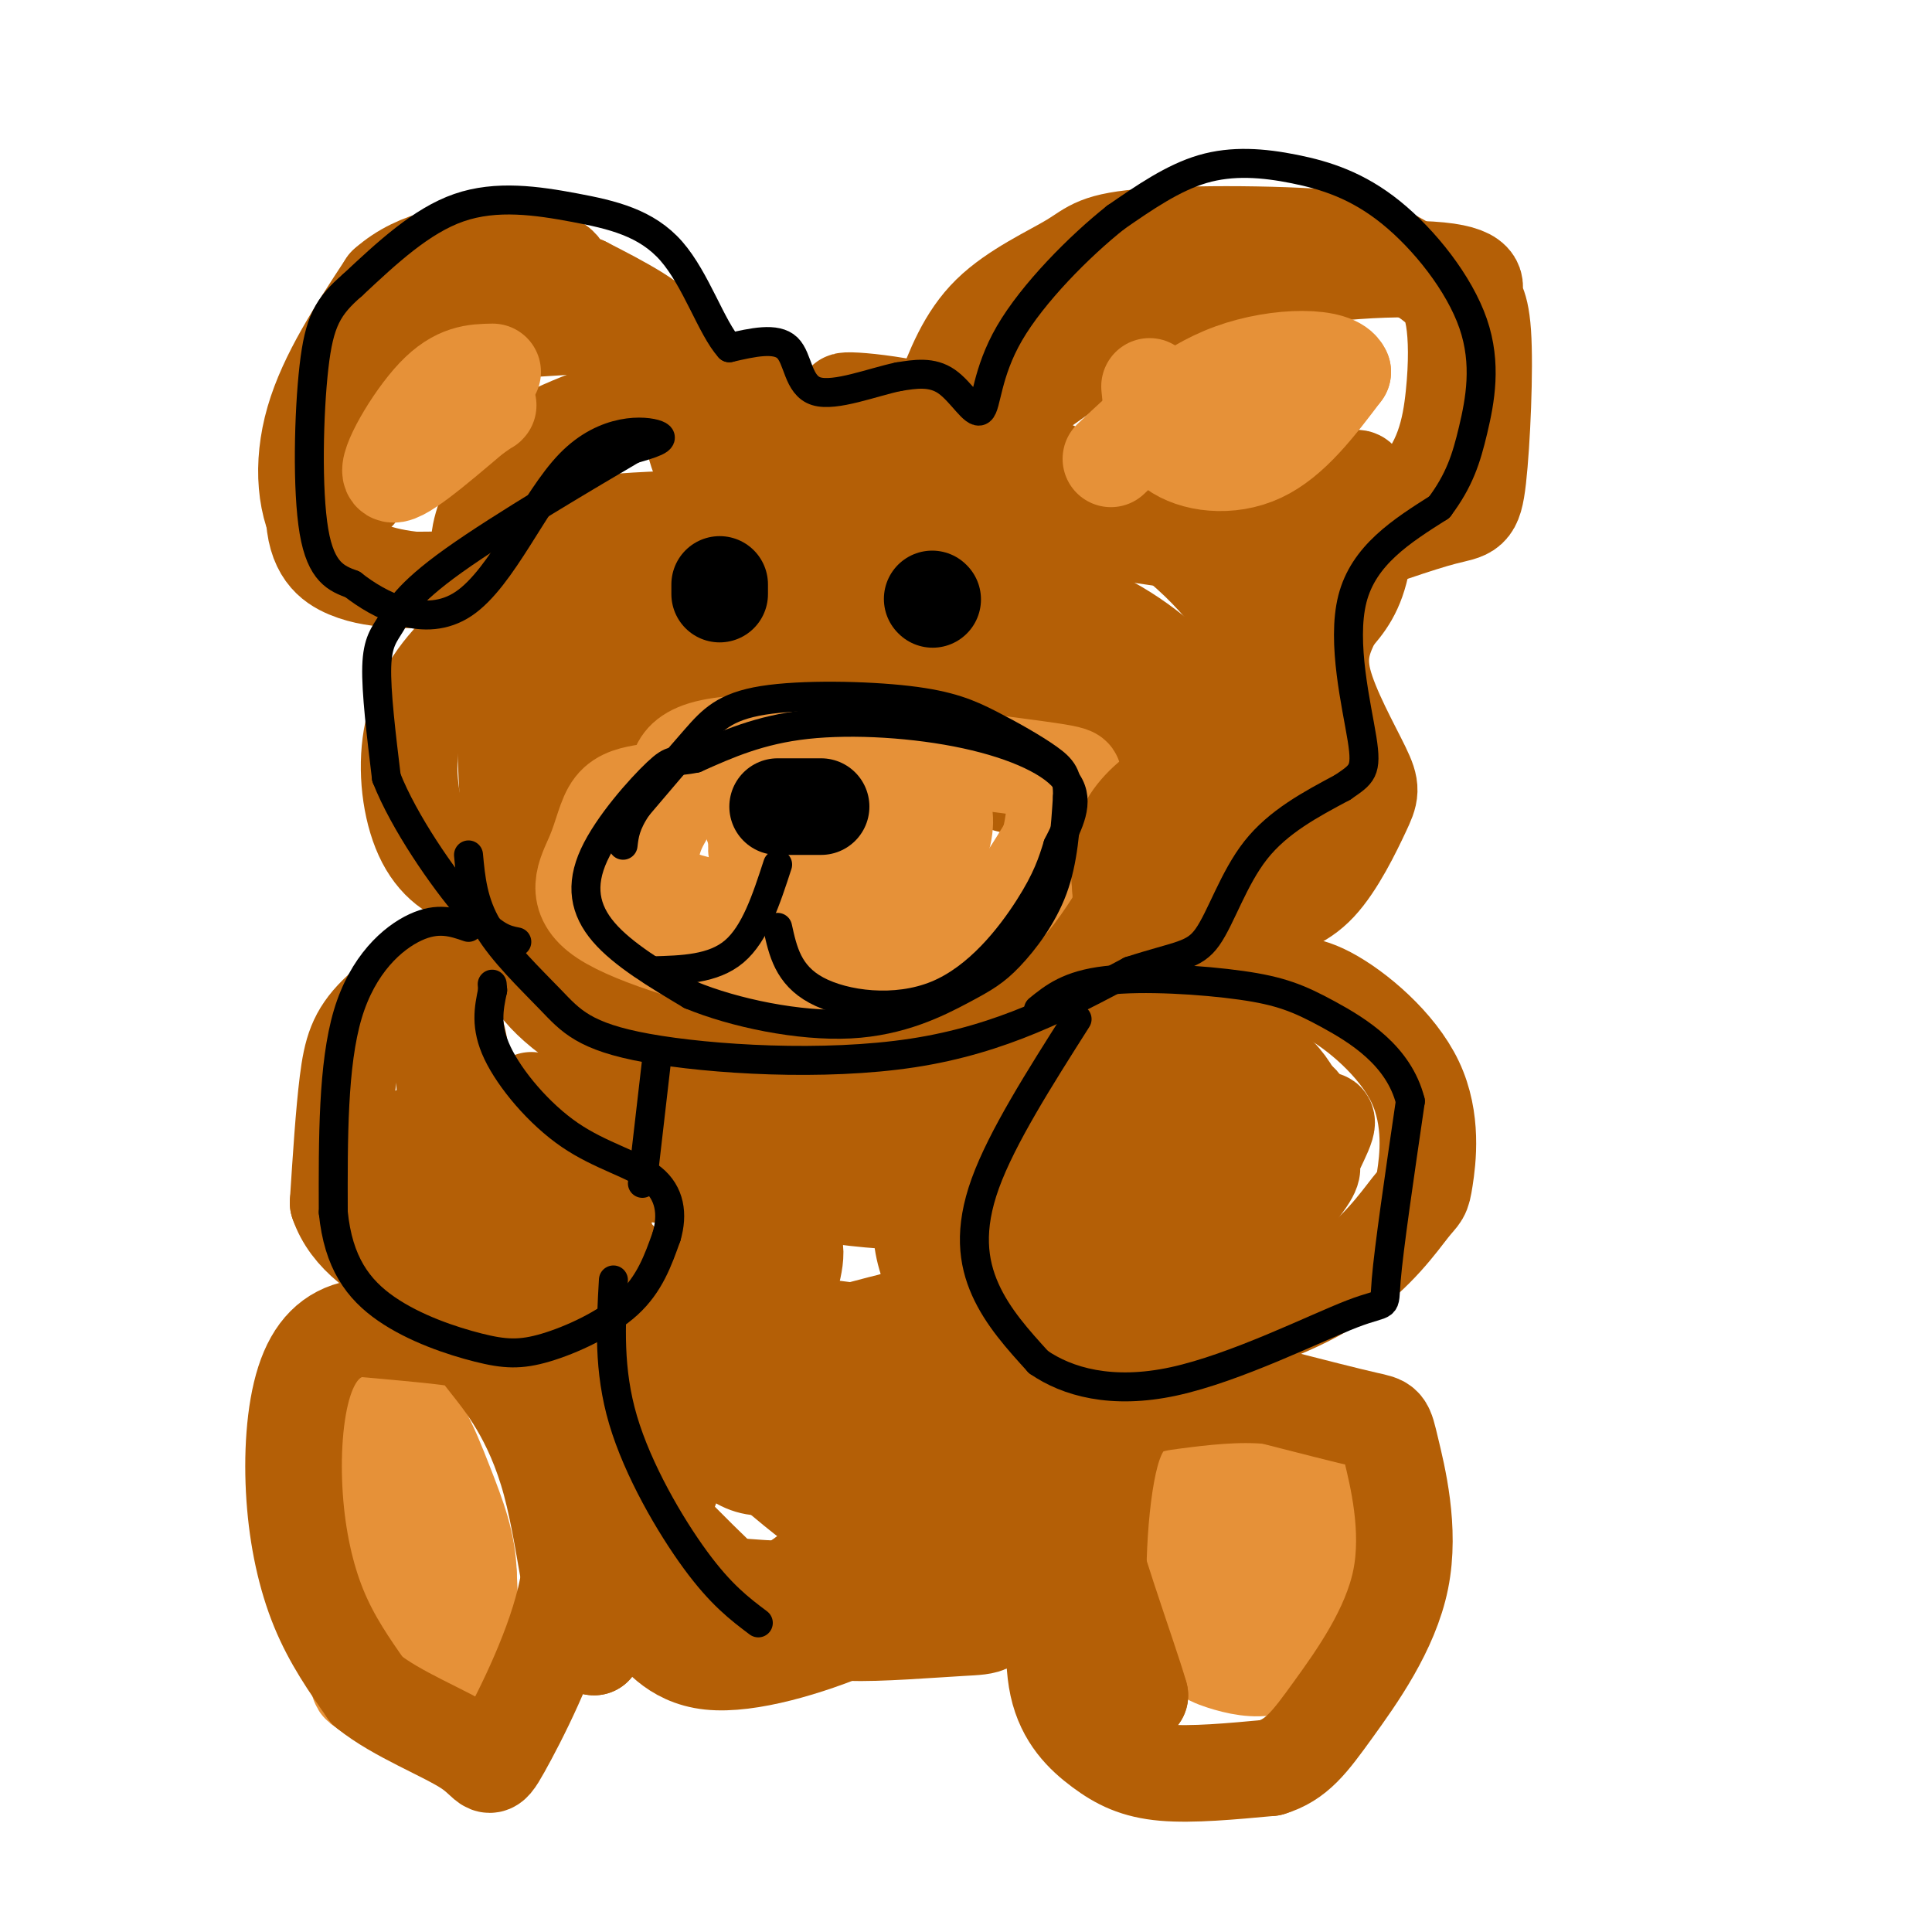 <svg viewBox='0 0 400 400' version='1.1' xmlns='http://www.w3.org/2000/svg' xmlns:xlink='http://www.w3.org/1999/xlink'><g fill='none' stroke='rgb(180,95,6)' stroke-width='20' stroke-linecap='round' stroke-linejoin='round'><path d='M155,80c-3.434,-0.437 -6.868,-0.874 -15,1c-8.132,1.874 -20.963,6.059 -28,10c-7.037,3.941 -8.279,7.638 -10,12c-1.721,4.362 -3.920,9.389 -2,12c1.920,2.611 7.960,2.805 14,3'/><path d='M114,120c-7.413,5.259 -14.826,10.518 -20,16c-5.174,5.482 -8.107,11.187 -9,18c-0.893,6.813 0.256,14.733 3,20c2.744,5.267 7.085,7.879 11,8c3.915,0.121 7.404,-2.251 9,0c1.596,2.251 1.298,9.126 1,16'/><path d='M109,198c0.750,4.063 2.124,6.220 5,9c2.876,2.780 7.253,6.185 15,9c7.747,2.815 18.863,5.042 24,1c5.137,-4.042 4.294,-14.351 5,-15c0.706,-0.649 2.959,8.364 5,14c2.041,5.636 3.869,7.896 11,9c7.131,1.104 19.566,1.052 32,1'/><path d='M206,226c6.211,-1.412 5.737,-5.440 5,-13c-0.737,-7.560 -1.738,-18.650 1,-19c2.738,-0.350 9.215,10.040 13,14c3.785,3.960 4.879,1.489 8,1c3.121,-0.489 8.270,1.003 13,0c4.730,-1.003 9.043,-4.501 13,-10c3.957,-5.499 7.559,-13.000 9,-20c1.441,-7.000 0.720,-13.500 0,-20'/><path d='M268,159c0.123,-5.748 0.431,-10.118 0,-13c-0.431,-2.882 -1.600,-4.278 -5,-10c-3.400,-5.722 -9.031,-15.771 -21,-25c-11.969,-9.229 -30.277,-17.637 -45,-21c-14.723,-3.363 -25.862,-1.682 -37,0'/><path d='M160,90c-8.624,2.702 -11.683,9.456 -14,7c-2.317,-2.456 -3.893,-14.123 -6,-21c-2.107,-6.877 -4.745,-8.965 -8,-11c-3.255,-2.035 -7.128,-4.018 -11,-6'/><path d='M121,59c-7.766,-1.732 -21.680,-3.064 -31,-1c-9.320,2.064 -14.044,7.522 -18,17c-3.956,9.478 -7.142,22.975 -7,31c0.142,8.025 3.612,10.579 7,12c3.388,1.421 6.694,1.711 10,2'/><path d='M82,120c5.976,0.242 15.916,-0.153 17,0c1.084,0.153 -6.689,0.856 -14,0c-7.311,-0.856 -14.161,-3.269 -18,-9c-3.839,-5.731 -4.668,-14.780 -2,-24c2.668,-9.220 8.834,-18.610 15,-28'/><path d='M80,59c6.630,-5.933 15.705,-6.766 21,-7c5.295,-0.234 6.810,0.129 10,1c3.190,0.871 8.054,2.249 4,6c-4.054,3.751 -17.027,9.876 -30,16'/><path d='M85,75c-6.359,4.484 -7.256,7.693 -9,14c-1.744,6.307 -4.333,15.711 -2,13c2.333,-2.711 9.590,-17.538 13,-25c3.410,-7.462 2.974,-7.561 9,-8c6.026,-0.439 18.513,-1.220 31,-2'/><path d='M127,67c5.333,-0.167 3.167,0.417 1,1'/><path d='M212,83c11.892,-8.584 23.784,-17.168 40,-22c16.216,-4.832 36.757,-5.914 46,-5c9.243,0.914 7.187,3.822 7,5c-0.187,1.178 1.496,0.625 2,8c0.504,7.375 -0.172,22.678 -1,30c-0.828,7.322 -1.808,6.663 -7,8c-5.192,1.337 -14.596,4.668 -24,8'/><path d='M275,115c-6.324,1.974 -10.133,2.909 -6,1c4.133,-1.909 16.210,-6.661 23,-13c6.790,-6.339 8.294,-14.266 9,-21c0.706,-6.734 0.613,-12.274 0,-16c-0.613,-3.726 -1.747,-5.636 -5,-8c-3.253,-2.364 -8.627,-5.182 -14,-8'/><path d='M282,50c-11.400,-1.649 -32.901,-1.772 -44,-1c-11.099,0.772 -11.796,2.439 -16,5c-4.204,2.561 -11.915,6.018 -17,11c-5.085,4.982 -7.542,11.491 -10,18'/><path d='M195,83c-7.544,2.683 -21.404,0.389 -20,0c1.404,-0.389 18.070,1.126 28,6c9.930,4.874 13.123,13.107 16,17c2.877,3.893 5.439,3.447 8,3'/><path d='M227,109c8.622,1.877 26.177,5.070 37,2c10.823,-3.070 14.914,-12.404 17,-12c2.086,0.404 2.167,10.544 1,17c-1.167,6.456 -3.584,9.228 -6,12'/><path d='M276,128c-1.838,3.796 -3.435,7.285 -2,13c1.435,5.715 5.900,13.656 8,18c2.100,4.344 1.835,5.093 0,9c-1.835,3.907 -5.238,10.974 -9,15c-3.762,4.026 -7.881,5.013 -12,6'/></g>
<g fill='none' stroke='rgb(230,145,56)' stroke-width='20' stroke-linecap='round' stroke-linejoin='round'><path d='M102,77c-3.689,0.067 -7.378,0.133 -12,5c-4.622,4.867 -10.178,14.533 -9,16c1.178,1.467 9.089,-5.267 17,-12'/><path d='M98,86c3.333,-2.333 3.167,-2.167 3,-2'/><path d='M238,80c0.489,5.000 0.978,10.000 5,13c4.022,3.000 11.578,4.000 18,1c6.422,-3.000 11.711,-10.000 17,-17'/><path d='M278,77c-1.356,-3.444 -13.244,-3.556 -23,0c-9.756,3.556 -17.378,10.778 -25,18'/></g>
<g fill='none' stroke='rgb(180,95,6)' stroke-width='20' stroke-linecap='round' stroke-linejoin='round'><path d='M108,135c-0.098,5.609 -0.195,11.218 3,15c3.195,3.782 9.683,5.737 16,8c6.317,2.263 12.463,4.836 21,0c8.537,-4.836 19.463,-17.080 29,-17c9.537,0.080 17.683,12.483 25,18c7.317,5.517 13.805,4.148 18,2c4.195,-2.148 6.098,-5.074 8,-8'/><path d='M228,153c2.564,-5.934 4.973,-16.768 -1,-25c-5.973,-8.232 -20.327,-13.861 -26,-17c-5.673,-3.139 -2.665,-3.789 -16,-4c-13.335,-0.211 -43.012,0.015 -56,1c-12.988,0.985 -9.285,2.728 -9,7c0.285,4.272 -2.846,11.073 -3,15c-0.154,3.927 2.670,4.979 7,6c4.330,1.021 10.165,2.010 16,3'/><path d='M140,139c14.742,1.203 43.599,2.711 56,2c12.401,-0.711 8.348,-3.641 7,-8c-1.348,-4.359 0.009,-10.146 1,-13c0.991,-2.854 1.616,-2.775 -11,-3c-12.616,-0.225 -38.474,-0.753 -51,1c-12.526,1.753 -11.722,5.787 -13,10c-1.278,4.213 -4.639,8.607 -8,13'/><path d='M121,141c-3.722,9.673 -9.029,27.356 -12,32c-2.971,4.644 -3.608,-3.750 -4,-11c-0.392,-7.250 -0.541,-13.357 0,-16c0.541,-2.643 1.770,-1.821 3,-1'/><path d='M108,145c5.659,1.363 18.306,5.269 31,7c12.694,1.731 25.435,1.287 36,-1c10.565,-2.287 18.952,-6.417 23,-9c4.048,-2.583 3.755,-3.620 9,-6c5.245,-2.380 16.027,-6.102 3,-8c-13.027,-1.898 -49.865,-1.971 -66,-1c-16.135,0.971 -11.568,2.985 -7,5'/><path d='M137,132c4.552,-0.857 19.432,-5.498 35,-8c15.568,-2.502 31.823,-2.864 44,0c12.177,2.864 20.274,8.953 26,14c5.726,5.047 9.080,9.051 11,13c1.920,3.949 2.406,7.843 1,11c-1.406,3.157 -4.703,5.579 -8,8'/><path d='M246,170c-1.476,-1.200 -1.166,-8.198 0,-13c1.166,-4.802 3.189,-7.406 -5,-9c-8.189,-1.594 -26.590,-2.177 -35,-1c-8.410,1.177 -6.828,4.114 -6,6c0.828,1.886 0.902,2.722 4,3c3.098,0.278 9.219,-0.002 13,-2c3.781,-1.998 5.223,-5.714 0,-8c-5.223,-2.286 -17.112,-3.143 -29,-4'/><path d='M188,142c-8.866,-0.654 -16.531,-0.289 -27,4c-10.469,4.289 -23.742,12.501 -30,21c-6.258,8.499 -5.502,17.285 -4,23c1.502,5.715 3.751,8.357 6,11'/><path d='M133,201c1.124,3.120 0.934,5.419 6,6c5.066,0.581 15.389,-0.556 22,1c6.611,1.556 9.511,5.803 14,8c4.489,2.197 10.568,2.342 17,0c6.432,-2.342 13.216,-7.171 20,-12'/><path d='M212,204c4.964,-3.964 7.375,-7.875 13,-10c5.625,-2.125 14.464,-2.464 20,-6c5.536,-3.536 7.768,-10.268 10,-17'/><path d='M255,171c1.667,-3.000 0.833,-2.000 0,-1'/></g>
<g fill='none' stroke='rgb(230,145,56)' stroke-width='20' stroke-linecap='round' stroke-linejoin='round'><path d='M134,164c-2.679,0.445 -5.357,0.891 -7,3c-1.643,2.109 -2.250,5.883 -4,10c-1.750,4.117 -4.642,8.579 2,13c6.642,4.421 22.818,8.801 32,11c9.182,2.199 11.368,2.218 17,1c5.632,-1.218 14.709,-3.674 21,-6c6.291,-2.326 9.798,-4.522 13,-8c3.202,-3.478 6.101,-8.239 9,-13'/><path d='M217,175c1.594,-4.599 1.080,-9.598 3,-12c1.920,-2.402 6.275,-2.208 -7,-4c-13.275,-1.792 -44.179,-5.571 -59,-5c-14.821,0.571 -13.560,5.493 -14,9c-0.440,3.507 -2.580,5.598 -4,9c-1.420,3.402 -2.120,8.115 0,11c2.120,2.885 7.060,3.943 12,5'/><path d='M148,188c8.824,1.708 24.886,3.478 35,-1c10.114,-4.478 14.282,-15.206 12,-20c-2.282,-4.794 -11.014,-3.656 -19,-2c-7.986,1.656 -15.227,3.831 -18,7c-2.773,3.169 -1.078,7.334 2,9c3.078,1.666 7.539,0.833 12,0'/><path d='M172,181c5.196,-0.108 12.187,-0.380 17,-3c4.813,-2.620 7.450,-7.590 1,-10c-6.450,-2.410 -21.986,-2.260 -29,-1c-7.014,1.260 -5.507,3.630 -4,6'/><path d='M80,289c-2.537,5.686 -5.075,11.372 -6,22c-0.925,10.628 -0.238,26.199 0,33c0.238,6.801 0.026,4.831 4,5c3.974,0.169 12.136,2.477 16,-1c3.864,-3.477 3.432,-12.738 3,-22'/><path d='M97,326c-0.178,-6.473 -2.123,-11.656 -5,-19c-2.877,-7.344 -6.685,-16.849 -9,-12c-2.315,4.849 -3.136,24.052 -3,33c0.136,8.948 1.229,7.640 4,8c2.771,0.360 7.220,2.389 9,1c1.780,-1.389 0.890,-6.194 0,-11'/><path d='M93,326c-0.667,-4.000 -2.333,-8.500 -4,-13'/><path d='M251,301c-3.041,4.692 -6.082,9.385 -7,16c-0.918,6.615 0.286,15.154 2,20c1.714,4.846 3.938,5.999 7,7c3.062,1.001 6.961,1.851 10,1c3.039,-0.851 5.217,-3.403 7,-7c1.783,-3.597 3.172,-8.238 4,-14c0.828,-5.762 1.094,-12.646 0,-17c-1.094,-4.354 -3.547,-6.177 -6,-8'/><path d='M268,299c-2.902,-1.321 -7.156,-0.622 -11,1c-3.844,1.622 -7.276,4.167 -8,11c-0.724,6.833 1.262,17.952 4,24c2.738,6.048 6.229,7.023 9,5c2.771,-2.023 4.823,-7.045 6,-11c1.177,-3.955 1.479,-6.844 0,-11c-1.479,-4.156 -4.740,-9.578 -8,-15'/><path d='M260,303c-1.333,-2.500 -0.667,-1.250 0,0'/></g>
<g fill='none' stroke='rgb(180,95,6)' stroke-width='20' stroke-linecap='round' stroke-linejoin='round'><path d='M97,196c-7.400,4.911 -14.800,9.822 -19,14c-4.200,4.178 -5.200,7.622 -6,14c-0.800,6.378 -1.400,15.689 -2,25'/><path d='M70,249c2.309,6.860 9.083,11.509 17,15c7.917,3.491 16.978,5.825 25,7c8.022,1.175 15.006,1.193 18,0c2.994,-1.193 1.997,-3.596 1,-6'/><path d='M131,265c-1.348,-3.088 -5.217,-7.807 -11,-9c-5.783,-1.193 -13.480,1.140 -18,-7c-4.520,-8.140 -5.863,-26.754 -7,-33c-1.137,-6.246 -2.069,-0.123 -3,6'/><path d='M92,222c0.018,6.800 1.563,20.800 3,28c1.437,7.200 2.767,7.600 7,9c4.233,1.400 11.371,3.800 15,5c3.629,1.200 3.751,1.200 2,-5c-1.751,-6.200 -5.376,-18.600 -9,-31'/><path d='M110,228c-0.200,-1.800 3.800,9.200 6,12c2.200,2.800 2.600,-2.600 3,-8'/><path d='M263,205c3.100,-1.032 6.199,-2.063 12,1c5.801,3.063 14.302,10.222 18,18c3.698,7.778 2.593,16.176 2,20c-0.593,3.824 -0.676,3.074 -3,6c-2.324,2.926 -6.891,9.526 -15,15c-8.109,5.474 -19.760,9.820 -29,11c-9.240,1.180 -16.069,-0.806 -20,-4c-3.931,-3.194 -4.966,-7.597 -6,-12'/><path d='M222,260c-2.445,-2.693 -5.558,-3.426 1,-3c6.558,0.426 22.788,2.009 32,-2c9.212,-4.009 11.407,-13.611 13,-19c1.593,-5.389 2.583,-6.566 1,-8c-1.583,-1.434 -5.738,-3.124 -10,-1c-4.262,2.124 -8.631,8.062 -13,14'/><path d='M246,241c-3.833,5.833 -6.917,13.417 -10,21'/><path d='M140,273c1.917,8.333 3.833,16.667 1,28c-2.833,11.333 -10.417,25.667 -18,40'/><path d='M123,341c-4.083,-0.070 -5.290,-20.246 -9,-34c-3.710,-13.754 -9.922,-21.088 -13,-25c-3.078,-3.912 -3.022,-4.404 -7,-5c-3.978,-0.596 -11.989,-1.298 -20,-2'/><path d='M74,275c-5.416,1.040 -8.957,4.640 -11,11c-2.043,6.360 -2.589,15.482 -2,24c0.589,8.518 2.311,16.434 5,23c2.689,6.566 6.344,11.783 10,17'/><path d='M76,350c6.086,4.955 16.301,8.844 21,12c4.699,3.156 3.880,5.581 7,0c3.120,-5.581 10.177,-19.166 13,-31c2.823,-11.834 1.411,-21.917 0,-32'/><path d='M117,299c-0.403,-7.493 -1.412,-10.226 0,-7c1.412,3.226 5.244,12.411 10,19c4.756,6.589 10.434,10.582 13,13c2.566,2.418 2.019,3.262 8,4c5.981,0.738 18.491,1.369 31,2'/><path d='M179,330c14.571,-6.810 35.500,-24.833 44,-30c8.500,-5.167 4.571,2.524 2,9c-2.571,6.476 -3.786,11.738 -5,17'/><path d='M220,326c-1.408,7.134 -2.429,16.469 -1,23c1.429,6.531 5.308,10.258 9,13c3.692,2.742 7.198,4.498 13,5c5.802,0.502 13.901,-0.249 22,-1'/><path d='M263,366c5.470,-1.651 8.145,-5.279 13,-12c4.855,-6.721 11.889,-16.533 14,-27c2.111,-10.467 -0.701,-21.587 -2,-27c-1.299,-5.413 -1.085,-5.118 -5,-6c-3.915,-0.882 -11.957,-2.941 -20,-5'/><path d='M263,289c-6.893,-0.646 -14.126,0.239 -20,1c-5.874,0.761 -10.389,1.397 -13,11c-2.611,9.603 -3.317,28.172 -2,38c1.317,9.828 4.659,10.914 8,12'/><path d='M236,351c-1.995,-7.209 -10.983,-31.233 -14,-46c-3.017,-14.767 -0.063,-20.277 -1,-18c-0.937,2.277 -5.767,12.342 -14,18c-8.233,5.658 -19.870,6.908 -26,8c-6.130,1.092 -6.751,2.026 -10,0c-3.249,-2.026 -9.124,-7.013 -15,-12'/><path d='M156,301c-4.350,-3.153 -7.724,-5.037 -11,-13c-3.276,-7.963 -6.455,-22.007 -2,-22c4.455,0.007 16.545,14.064 28,21c11.455,6.936 22.276,6.752 32,2c9.724,-4.752 18.350,-14.072 25,-23c6.650,-8.928 11.325,-17.464 16,-26'/><path d='M244,240c4.310,-6.371 7.085,-9.299 10,-13c2.915,-3.701 5.969,-8.177 10,-5c4.031,3.177 9.039,14.006 4,15c-5.039,0.994 -20.126,-7.848 -27,-11c-6.874,-3.152 -5.535,-0.615 -7,3c-1.465,3.615 -5.732,8.307 -10,13'/><path d='M224,242c-5.006,8.510 -12.522,23.284 -17,32c-4.478,8.716 -5.918,11.373 -2,11c3.918,-0.373 13.193,-3.777 27,-15c13.807,-11.223 32.144,-30.264 39,-36c6.856,-5.736 2.229,1.834 1,5c-1.229,3.166 0.938,1.929 -2,6c-2.938,4.071 -10.982,13.449 -23,19c-12.018,5.551 -28.009,7.276 -44,9'/><path d='M203,273c-10.030,-3.226 -13.107,-15.791 -12,-21c1.107,-5.209 6.396,-3.061 -8,-4c-14.396,-0.939 -48.477,-4.963 -64,-7c-15.523,-2.037 -12.487,-2.087 -13,0c-0.513,2.087 -4.575,6.311 -7,5c-2.425,-1.311 -3.212,-8.155 -4,-15'/><path d='M95,231c1.884,3.951 8.593,21.329 16,33c7.407,11.671 15.513,17.634 20,21c4.487,3.366 5.355,4.134 11,5c5.645,0.866 16.066,1.831 26,0c9.934,-1.831 19.380,-6.457 23,-6c3.620,0.457 1.414,5.999 -1,10c-2.414,4.001 -5.034,6.462 -10,8c-4.966,1.538 -12.276,2.154 -18,1c-5.724,-1.154 -9.862,-4.077 -14,-7'/><path d='M148,296c-4.917,-5.180 -10.210,-14.629 -10,-14c0.210,0.629 5.923,11.336 11,17c5.077,5.664 9.517,6.286 18,2c8.483,-4.286 21.010,-13.481 27,-19c5.990,-5.519 5.444,-7.361 6,-9c0.556,-1.639 2.212,-3.075 -4,-2c-6.212,1.075 -20.294,4.659 -31,8c-10.706,3.341 -18.036,6.438 -23,9c-4.964,2.562 -7.561,4.589 -9,7c-1.439,2.411 -1.719,5.205 -2,8'/><path d='M131,303c-0.389,7.138 -0.361,20.981 0,27c0.361,6.019 1.055,4.212 3,6c1.945,1.788 5.140,7.170 13,8c7.860,0.830 20.385,-2.892 30,-7c9.615,-4.108 16.318,-8.602 21,-13c4.682,-4.398 7.341,-8.699 10,-13'/><path d='M208,311c1.456,2.180 0.096,14.132 -1,20c-1.096,5.868 -1.929,5.654 -8,6c-6.071,0.346 -17.380,1.252 -23,1c-5.620,-0.252 -5.550,-1.661 2,-9c7.550,-7.339 22.580,-20.606 30,-30c7.420,-9.394 7.228,-14.914 7,-18c-0.228,-3.086 -0.494,-3.739 -5,-4c-4.506,-0.261 -13.253,-0.131 -22,0'/><path d='M188,277c-17.596,-1.955 -50.587,-6.844 -64,-9c-13.413,-2.156 -7.248,-1.580 -6,-7c1.248,-5.420 -2.421,-16.835 -2,-22c0.421,-5.165 4.930,-4.080 16,-1c11.070,3.080 28.699,8.156 45,10c16.301,1.844 31.273,0.458 39,-1c7.727,-1.458 8.208,-2.988 8,-4c-0.208,-1.012 -1.104,-1.506 -2,-2'/><path d='M222,241c-20.226,-3.983 -69.793,-12.941 -92,-14c-22.207,-1.059 -17.056,5.781 -17,12c0.056,6.219 -4.983,11.818 -7,17c-2.017,5.182 -1.011,9.947 0,14c1.011,4.053 2.026,7.394 6,11c3.974,3.606 10.907,7.477 19,11c8.093,3.523 17.344,6.697 31,8c13.656,1.303 31.715,0.735 41,-1c9.285,-1.735 9.796,-4.639 11,-9c1.204,-4.361 3.102,-10.181 5,-16'/><path d='M219,274c0.517,-4.593 -0.690,-8.076 0,-12c0.690,-3.924 3.278,-8.289 -9,-2c-12.278,6.289 -39.421,23.232 -47,22c-7.579,-1.232 4.406,-20.638 1,-25c-3.406,-4.362 -22.203,6.319 -41,17'/><path d='M123,274c-4.142,-3.137 6.003,-19.479 0,-29c-6.003,-9.521 -28.156,-12.222 -37,-10c-8.844,2.222 -4.381,9.368 -3,14c1.381,4.632 -0.320,6.752 4,13c4.320,6.248 14.660,16.624 25,27'/><path d='M112,289c11.672,12.342 28.352,29.698 36,37c7.648,7.302 6.265,4.551 7,4c0.735,-0.551 3.589,1.100 9,-2c5.411,-3.100 13.380,-10.950 21,-27c7.620,-16.050 14.891,-40.300 23,-57c8.109,-16.700 17.054,-25.850 26,-35'/><path d='M234,209c-7.129,10.148 -37.952,53.019 -39,57c-1.048,3.981 27.679,-30.928 39,-46c11.321,-15.072 5.234,-10.306 2,-13c-3.234,-2.694 -3.617,-12.847 -4,-23'/><path d='M232,184c-0.682,-6.215 -0.385,-10.252 2,-14c2.385,-3.748 6.860,-7.206 10,-8c3.140,-0.794 4.945,1.076 7,1c2.055,-0.076 4.361,-2.097 5,13c0.639,15.097 -0.389,47.314 -1,59c-0.611,11.686 -0.806,2.843 -1,-6'/></g>
<g fill='none' stroke='rgb(0,0,0)' stroke-width='20' stroke-linecap='round' stroke-linejoin='round'><path d='M149,121c0.000,0.000 0.000,2.000 0,2'/><path d='M193,124c0.000,0.000 0.100,0.100 0.1,0.1'/><path d='M161,167c0.000,0.000 9.000,0.000 9,0'/></g>
<g fill='none' stroke='rgb(0,0,0)' stroke-width='6' stroke-linecap='round' stroke-linejoin='round'><path d='M161,179c-2.333,7.167 -4.667,14.333 -9,18c-4.333,3.667 -10.667,3.833 -17,4'/><path d='M161,192c1.083,4.923 2.167,9.845 8,13c5.833,3.155 16.417,4.542 25,1c8.583,-3.542 15.167,-12.012 19,-18c3.833,-5.988 4.917,-9.494 6,-13'/><path d='M219,175c2.201,-4.404 4.703,-8.912 2,-13c-2.703,-4.088 -10.612,-7.754 -21,-10c-10.388,-2.246 -23.254,-3.070 -33,-2c-9.746,1.070 -16.373,4.035 -23,7'/><path d='M144,157c-4.608,0.946 -4.627,-0.190 -8,3c-3.373,3.190 -10.100,10.705 -13,17c-2.900,6.295 -1.971,11.370 2,16c3.971,4.630 10.986,8.815 18,13'/><path d='M143,206c8.990,3.725 22.464,6.537 33,6c10.536,-0.537 18.133,-4.422 23,-7c4.867,-2.578 7.003,-3.848 10,-7c2.997,-3.152 6.856,-8.186 9,-14c2.144,-5.814 2.572,-12.407 3,-19'/><path d='M221,165c0.127,-4.402 -1.055,-5.906 -4,-8c-2.945,-2.094 -7.654,-4.776 -12,-7c-4.346,-2.224 -8.330,-3.988 -17,-5c-8.670,-1.012 -22.027,-1.273 -30,0c-7.973,1.273 -10.564,4.078 -14,8c-3.436,3.922 -7.718,8.961 -12,14'/><path d='M132,167c-2.500,3.667 -2.750,5.833 -3,8'/><path d='M97,177c0.458,4.909 0.915,9.818 4,15c3.085,5.182 8.796,10.636 13,15c4.204,4.364 6.901,7.636 20,10c13.099,2.364 36.600,3.818 55,1c18.400,-2.818 31.700,-9.909 45,-17'/><path d='M234,201c10.202,-3.298 13.208,-3.042 16,-7c2.792,-3.958 5.369,-12.131 10,-18c4.631,-5.869 11.315,-9.435 18,-13'/><path d='M278,163c4.024,-2.774 5.083,-3.208 4,-10c-1.083,-6.792 -4.310,-19.940 -2,-29c2.310,-9.060 10.155,-14.030 18,-19'/><path d='M298,105c4.163,-5.565 5.571,-9.978 7,-16c1.429,-6.022 2.880,-13.652 0,-22c-2.880,-8.348 -10.092,-17.413 -17,-23c-6.908,-5.587 -13.514,-7.697 -20,-9c-6.486,-1.303 -12.853,-1.801 -19,0c-6.147,1.801 -12.073,5.900 -18,10'/><path d='M231,45c-7.483,5.920 -17.191,15.721 -22,24c-4.809,8.279 -4.718,15.037 -6,16c-1.282,0.963 -3.938,-3.868 -7,-6c-3.062,-2.132 -6.531,-1.566 -10,-1'/><path d='M186,78c-5.179,1.060 -13.125,4.208 -17,3c-3.875,-1.208 -3.679,-6.774 -6,-9c-2.321,-2.226 -7.161,-1.113 -12,0'/><path d='M151,72c-3.675,-4.035 -6.861,-14.123 -12,-20c-5.139,-5.877 -12.230,-7.544 -20,-9c-7.770,-1.456 -16.220,-2.702 -24,0c-7.780,2.702 -14.890,9.351 -22,16'/><path d='M73,59c-5.119,4.429 -6.917,7.500 -8,17c-1.083,9.500 -1.452,25.429 0,34c1.452,8.571 4.726,9.786 8,11'/><path d='M73,121c5.416,4.260 14.957,9.410 23,4c8.043,-5.410 14.589,-21.380 22,-29c7.411,-7.620 15.689,-6.892 18,-6c2.311,0.892 -1.344,1.946 -5,3'/><path d='M131,93c-8.419,4.955 -26.968,15.844 -37,23c-10.032,7.156 -11.547,10.581 -13,13c-1.453,2.419 -2.844,3.834 -3,9c-0.156,5.166 0.922,14.083 2,23'/><path d='M80,161c3.644,9.267 11.756,20.933 17,27c5.244,6.067 7.622,6.533 10,7'/><path d='M97,192c-3.156,-1.089 -6.311,-2.178 -11,0c-4.689,2.178 -10.911,7.622 -14,18c-3.089,10.378 -3.044,25.689 -3,41'/><path d='M69,251c1.036,10.414 5.126,15.948 11,20c5.874,4.052 13.533,6.622 19,8c5.467,1.378 8.741,1.563 14,0c5.259,-1.563 12.503,-4.875 17,-9c4.497,-4.125 6.249,-9.062 8,-14'/><path d='M138,256c1.352,-4.568 0.734,-8.987 -3,-12c-3.734,-3.013 -10.582,-4.619 -17,-9c-6.418,-4.381 -12.405,-11.537 -15,-17c-2.595,-5.463 -1.797,-9.231 -1,-13'/><path d='M102,205c-0.167,-2.167 -0.083,-1.083 0,0'/><path d='M223,211c-7.778,12.244 -15.556,24.489 -19,34c-3.444,9.511 -2.556,16.289 0,22c2.556,5.711 6.778,10.356 11,15'/><path d='M215,282c5.896,4.081 15.137,6.785 28,4c12.863,-2.785 29.348,-11.057 37,-14c7.652,-2.943 6.472,-0.555 7,-7c0.528,-6.445 2.764,-21.722 5,-37'/><path d='M292,228c-2.388,-9.472 -10.856,-14.652 -17,-18c-6.144,-3.348 -9.962,-4.863 -18,-6c-8.038,-1.137 -20.297,-1.896 -28,-1c-7.703,0.896 -10.852,3.448 -14,6'/><path d='M136,219c0.000,0.000 -3.000,26.000 -3,26'/><path d='M127,265c-0.533,9.311 -1.067,18.622 2,29c3.067,10.378 9.733,21.822 15,29c5.267,7.178 9.133,10.089 13,13'/></g>
</svg>